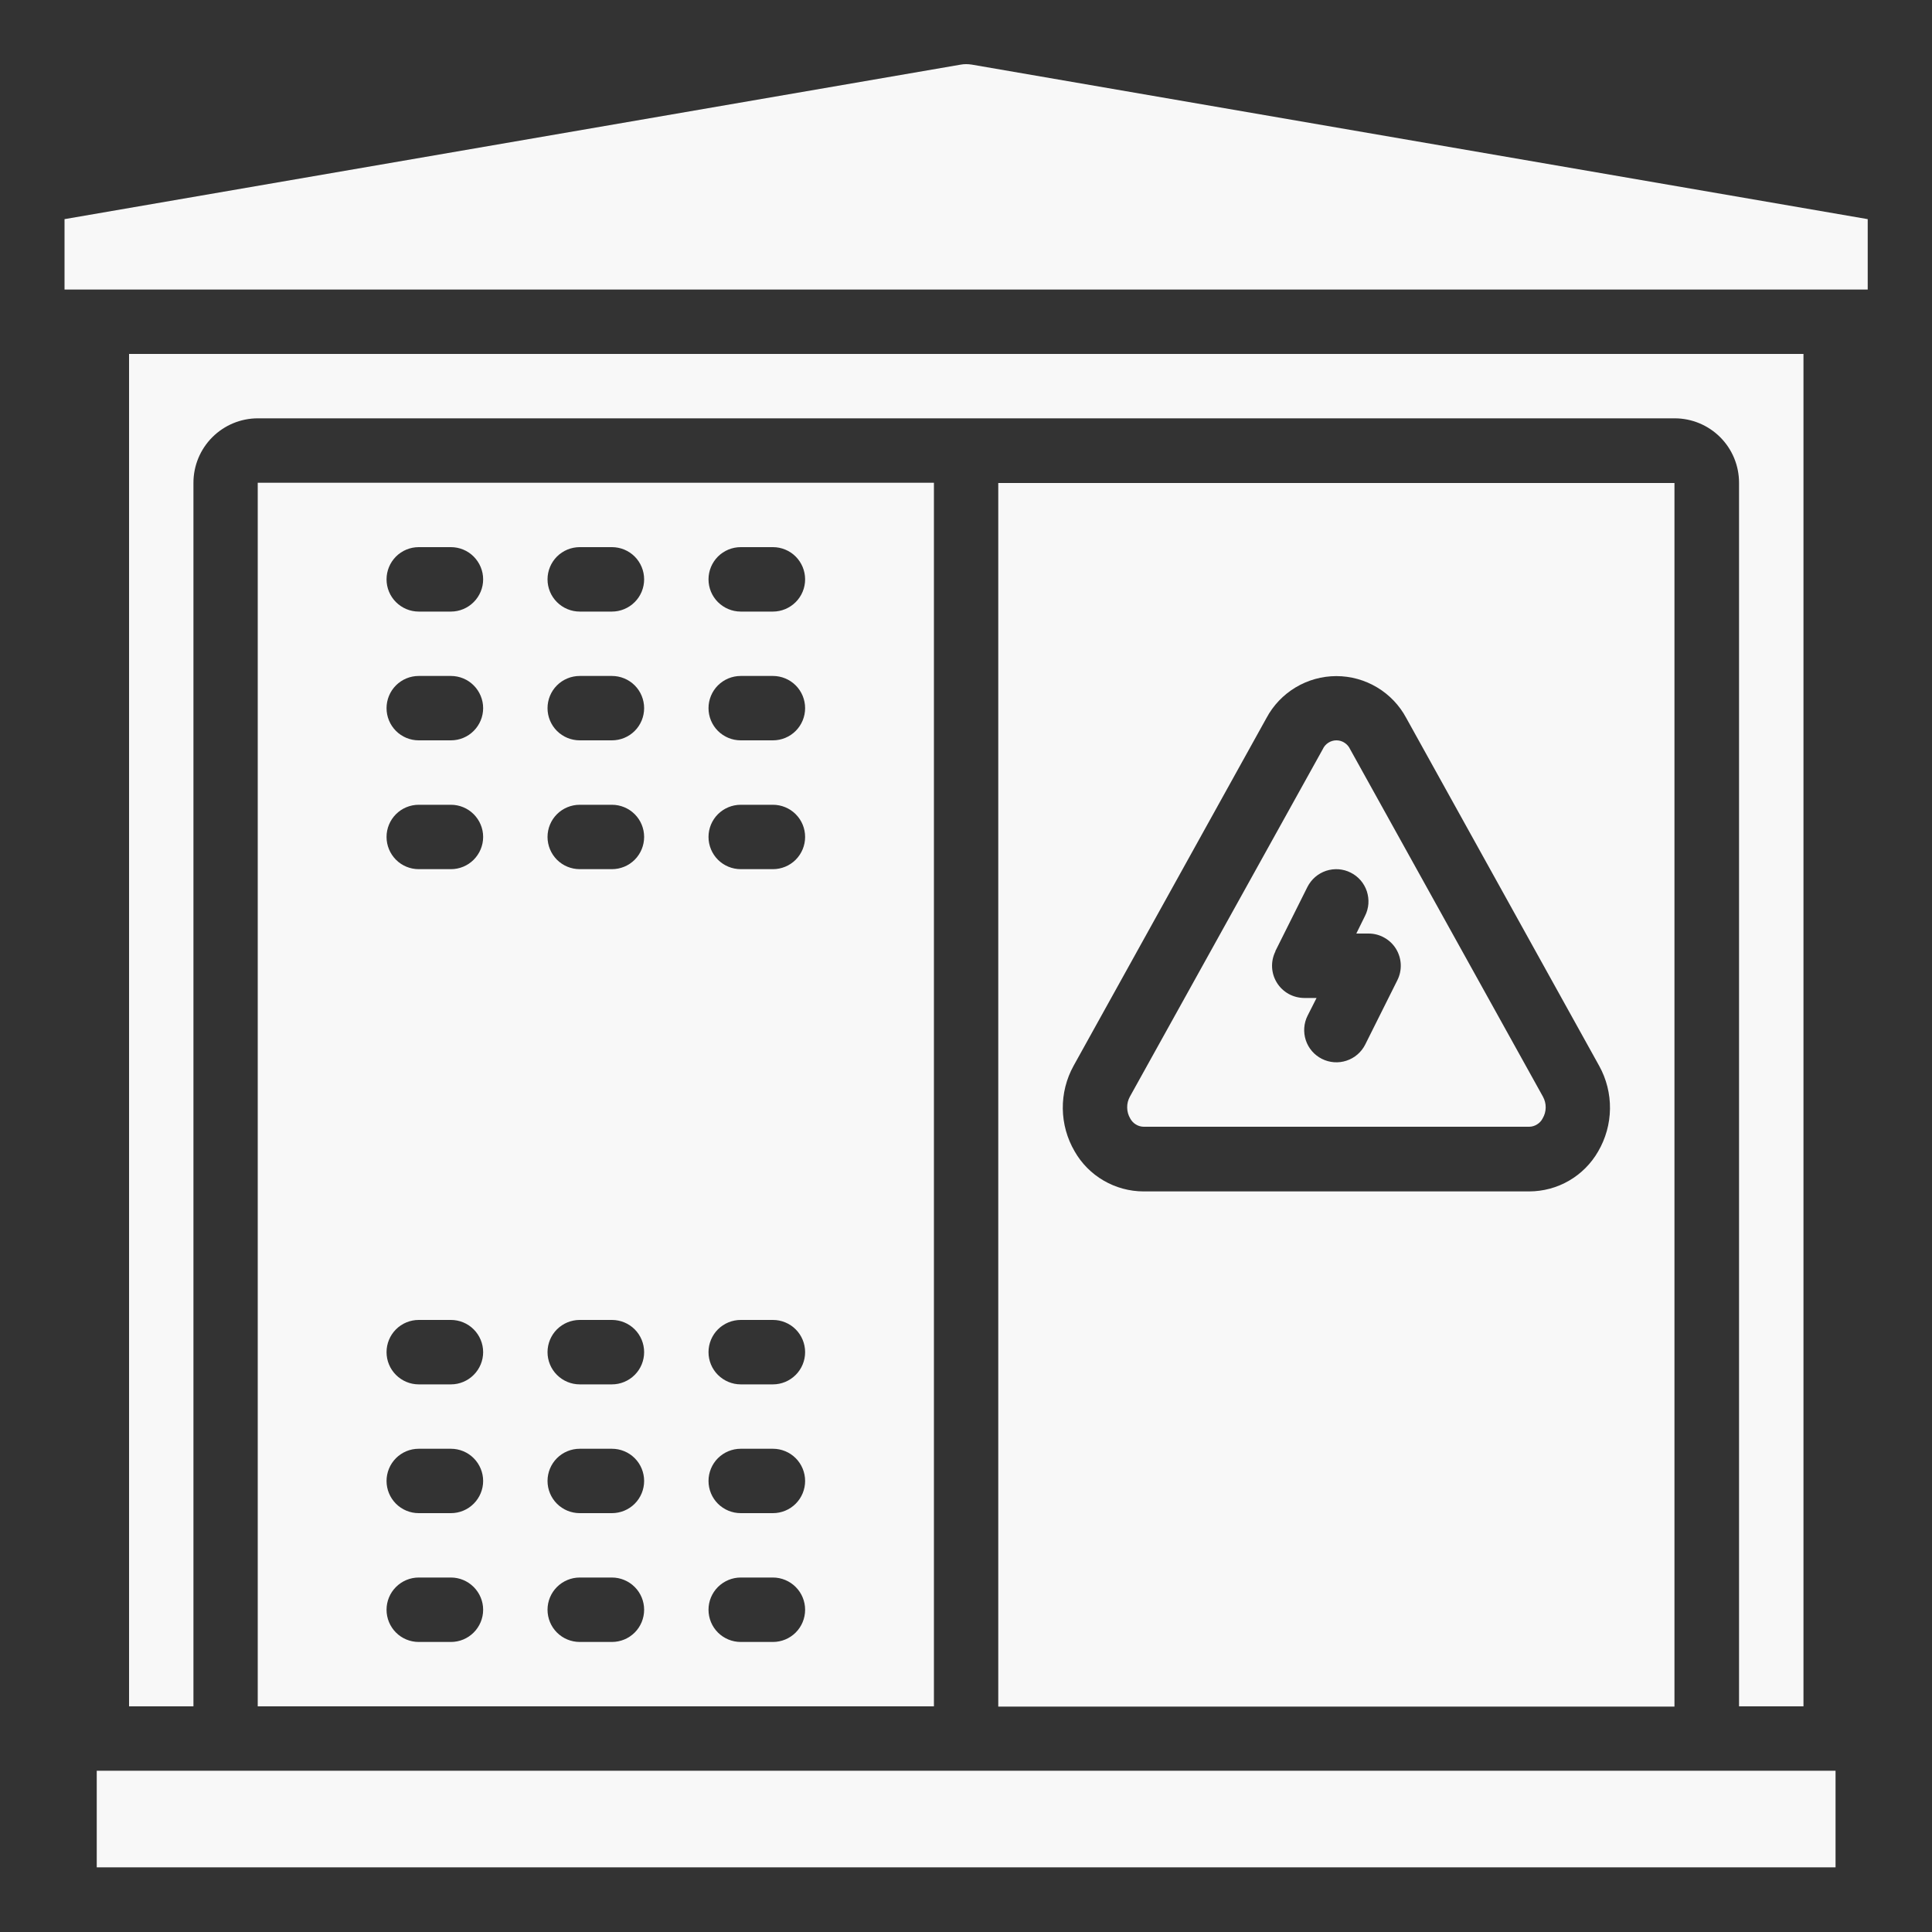 <svg width="40" height="40" viewBox="0 0 40 40" fill="none" xmlns="http://www.w3.org/2000/svg">
<rect x="0" y="0" width="40" height="40" fill="#333333" stroke="none"/>
<path d="M2.003 36.661H38.003V38.661H2.003V36.661ZM23.676 23.328H31.663C31.72 23.327 31.776 23.31 31.824 23.279C31.873 23.249 31.913 23.206 31.939 23.155C31.979 23.087 32.001 23.01 32.002 22.931C32.003 22.852 31.983 22.774 31.945 22.705L27.952 15.51C27.927 15.456 27.887 15.41 27.837 15.378C27.787 15.345 27.729 15.328 27.669 15.328C27.61 15.328 27.551 15.345 27.501 15.378C27.451 15.41 27.411 15.456 27.387 15.51L23.393 22.705C23.355 22.774 23.335 22.852 23.337 22.931C23.338 23.01 23.359 23.087 23.399 23.155C23.426 23.206 23.465 23.249 23.514 23.279C23.563 23.31 23.619 23.327 23.676 23.328ZM26.403 19.696L27.069 18.363C27.109 18.285 27.163 18.215 27.229 18.158C27.296 18.1 27.373 18.057 27.456 18.029C27.539 18.002 27.627 17.991 27.714 17.997C27.802 18.004 27.887 18.027 27.965 18.067C28.044 18.106 28.113 18.161 28.171 18.227C28.228 18.293 28.271 18.37 28.299 18.453C28.326 18.537 28.337 18.625 28.331 18.712C28.324 18.799 28.301 18.885 28.261 18.963L28.081 19.328H28.336C28.45 19.328 28.561 19.357 28.66 19.413C28.76 19.468 28.843 19.548 28.903 19.645C28.962 19.742 28.996 19.852 29.001 19.965C29.006 20.079 28.982 20.192 28.931 20.294L28.265 21.627C28.185 21.785 28.046 21.905 27.878 21.96C27.71 22.016 27.527 22.002 27.369 21.923C27.21 21.843 27.09 21.704 27.035 21.536C26.98 21.368 26.993 21.185 27.073 21.027L27.258 20.662H27.003C26.889 20.661 26.777 20.632 26.678 20.577C26.579 20.521 26.495 20.442 26.436 20.345C26.376 20.248 26.342 20.138 26.337 20.024C26.332 19.911 26.356 19.798 26.407 19.696H26.403ZM38.669 5.995V4.537L20.116 1.337C20.078 1.331 20.041 1.328 20.003 1.328C19.965 1.328 19.927 1.331 19.89 1.338L1.336 4.537V5.995H38.669ZM5.336 35.328H19.336V9.995H5.336V35.328ZM15.336 11.328H16.003C16.179 11.328 16.349 11.398 16.474 11.523C16.599 11.649 16.669 11.818 16.669 11.995C16.669 12.172 16.599 12.341 16.474 12.466C16.349 12.591 16.179 12.662 16.003 12.662H15.336C15.159 12.662 14.99 12.591 14.864 12.466C14.739 12.341 14.669 12.172 14.669 11.995C14.669 11.818 14.739 11.649 14.864 11.523C14.99 11.398 15.159 11.328 15.336 11.328ZM15.336 13.995H16.003C16.179 13.995 16.349 14.065 16.474 14.19C16.599 14.315 16.669 14.485 16.669 14.662C16.669 14.838 16.599 15.008 16.474 15.133C16.349 15.258 16.179 15.328 16.003 15.328H15.336C15.159 15.328 14.99 15.258 14.864 15.133C14.739 15.008 14.669 14.838 14.669 14.662C14.669 14.485 14.739 14.315 14.864 14.19C14.99 14.065 15.159 13.995 15.336 13.995ZM15.336 16.662H16.003C16.179 16.662 16.349 16.732 16.474 16.857C16.599 16.982 16.669 17.151 16.669 17.328C16.669 17.505 16.599 17.674 16.474 17.8C16.349 17.925 16.179 17.995 16.003 17.995H15.336C15.159 17.995 14.99 17.925 14.864 17.8C14.739 17.674 14.669 17.505 14.669 17.328C14.669 17.151 14.739 16.982 14.864 16.857C14.99 16.732 15.159 16.662 15.336 16.662ZM15.336 27.328H16.003C16.179 27.328 16.349 27.398 16.474 27.523C16.599 27.648 16.669 27.818 16.669 27.995C16.669 28.172 16.599 28.341 16.474 28.466C16.349 28.591 16.179 28.662 16.003 28.662H15.336C15.159 28.662 14.99 28.591 14.864 28.466C14.739 28.341 14.669 28.172 14.669 27.995C14.669 27.818 14.739 27.648 14.864 27.523C14.99 27.398 15.159 27.328 15.336 27.328ZM15.336 29.995H16.003C16.179 29.995 16.349 30.065 16.474 30.19C16.599 30.315 16.669 30.485 16.669 30.662C16.669 30.838 16.599 31.008 16.474 31.133C16.349 31.258 16.179 31.328 16.003 31.328H15.336C15.159 31.328 14.99 31.258 14.864 31.133C14.739 31.008 14.669 30.838 14.669 30.662C14.669 30.485 14.739 30.315 14.864 30.19C14.99 30.065 15.159 29.995 15.336 29.995ZM15.336 32.661H16.003C16.179 32.661 16.349 32.732 16.474 32.857C16.599 32.982 16.669 33.151 16.669 33.328C16.669 33.505 16.599 33.675 16.474 33.8C16.349 33.925 16.179 33.995 16.003 33.995H15.336C15.159 33.995 14.99 33.925 14.864 33.8C14.739 33.675 14.669 33.505 14.669 33.328C14.669 33.151 14.739 32.982 14.864 32.857C14.99 32.732 15.159 32.661 15.336 32.661ZM12.003 11.328H12.669C12.846 11.328 13.016 11.398 13.141 11.523C13.266 11.649 13.336 11.818 13.336 11.995C13.336 12.172 13.266 12.341 13.141 12.466C13.016 12.591 12.846 12.662 12.669 12.662H12.003C11.826 12.662 11.656 12.591 11.531 12.466C11.406 12.341 11.336 12.172 11.336 11.995C11.336 11.818 11.406 11.649 11.531 11.523C11.656 11.398 11.826 11.328 12.003 11.328ZM12.003 13.995H12.669C12.846 13.995 13.016 14.065 13.141 14.19C13.266 14.315 13.336 14.485 13.336 14.662C13.336 14.838 13.266 15.008 13.141 15.133C13.016 15.258 12.846 15.328 12.669 15.328H12.003C11.826 15.328 11.656 15.258 11.531 15.133C11.406 15.008 11.336 14.838 11.336 14.662C11.336 14.485 11.406 14.315 11.531 14.19C11.656 14.065 11.826 13.995 12.003 13.995ZM12.003 16.662H12.669C12.846 16.662 13.016 16.732 13.141 16.857C13.266 16.982 13.336 17.151 13.336 17.328C13.336 17.505 13.266 17.674 13.141 17.8C13.016 17.925 12.846 17.995 12.669 17.995H12.003C11.826 17.995 11.656 17.925 11.531 17.8C11.406 17.674 11.336 17.505 11.336 17.328C11.336 17.151 11.406 16.982 11.531 16.857C11.656 16.732 11.826 16.662 12.003 16.662ZM12.003 27.328H12.669C12.846 27.328 13.016 27.398 13.141 27.523C13.266 27.648 13.336 27.818 13.336 27.995C13.336 28.172 13.266 28.341 13.141 28.466C13.016 28.591 12.846 28.662 12.669 28.662H12.003C11.826 28.662 11.656 28.591 11.531 28.466C11.406 28.341 11.336 28.172 11.336 27.995C11.336 27.818 11.406 27.648 11.531 27.523C11.656 27.398 11.826 27.328 12.003 27.328ZM12.003 29.995H12.669C12.846 29.995 13.016 30.065 13.141 30.19C13.266 30.315 13.336 30.485 13.336 30.662C13.336 30.838 13.266 31.008 13.141 31.133C13.016 31.258 12.846 31.328 12.669 31.328H12.003C11.826 31.328 11.656 31.258 11.531 31.133C11.406 31.008 11.336 30.838 11.336 30.662C11.336 30.485 11.406 30.315 11.531 30.19C11.656 30.065 11.826 29.995 12.003 29.995ZM12.003 32.661H12.669C12.846 32.661 13.016 32.732 13.141 32.857C13.266 32.982 13.336 33.151 13.336 33.328C13.336 33.505 13.266 33.675 13.141 33.8C13.016 33.925 12.846 33.995 12.669 33.995H12.003C11.826 33.995 11.656 33.925 11.531 33.8C11.406 33.675 11.336 33.505 11.336 33.328C11.336 33.151 11.406 32.982 11.531 32.857C11.656 32.732 11.826 32.661 12.003 32.661ZM8.669 11.328H9.336C9.513 11.328 9.682 11.398 9.807 11.523C9.932 11.649 10.003 11.818 10.003 11.995C10.003 12.172 9.932 12.341 9.807 12.466C9.682 12.591 9.513 12.662 9.336 12.662H8.669C8.492 12.662 8.323 12.591 8.198 12.466C8.073 12.341 8.003 12.172 8.003 11.995C8.003 11.818 8.073 11.649 8.198 11.523C8.323 11.398 8.492 11.328 8.669 11.328ZM8.669 13.995H9.336C9.513 13.995 9.682 14.065 9.807 14.19C9.932 14.315 10.003 14.485 10.003 14.662C10.003 14.838 9.932 15.008 9.807 15.133C9.682 15.258 9.513 15.328 9.336 15.328H8.669C8.492 15.328 8.323 15.258 8.198 15.133C8.073 15.008 8.003 14.838 8.003 14.662C8.003 14.485 8.073 14.315 8.198 14.19C8.323 14.065 8.492 13.995 8.669 13.995ZM8.669 16.662H9.336C9.513 16.662 9.682 16.732 9.807 16.857C9.932 16.982 10.003 17.151 10.003 17.328C10.003 17.505 9.932 17.674 9.807 17.8C9.682 17.925 9.513 17.995 9.336 17.995H8.669C8.492 17.995 8.323 17.925 8.198 17.8C8.073 17.674 8.003 17.505 8.003 17.328C8.003 17.151 8.073 16.982 8.198 16.857C8.323 16.732 8.492 16.662 8.669 16.662ZM8.669 27.328H9.336C9.513 27.328 9.682 27.398 9.807 27.523C9.932 27.648 10.003 27.818 10.003 27.995C10.003 28.172 9.932 28.341 9.807 28.466C9.682 28.591 9.513 28.662 9.336 28.662H8.669C8.492 28.662 8.323 28.591 8.198 28.466C8.073 28.341 8.003 28.172 8.003 27.995C8.003 27.818 8.073 27.648 8.198 27.523C8.323 27.398 8.492 27.328 8.669 27.328ZM8.669 29.995H9.336C9.513 29.995 9.682 30.065 9.807 30.19C9.932 30.315 10.003 30.485 10.003 30.662C10.003 30.838 9.932 31.008 9.807 31.133C9.682 31.258 9.513 31.328 9.336 31.328H8.669C8.492 31.328 8.323 31.258 8.198 31.133C8.073 31.008 8.003 30.838 8.003 30.662C8.003 30.485 8.073 30.315 8.198 30.19C8.323 30.065 8.492 29.995 8.669 29.995ZM8.669 32.661H9.336C9.513 32.661 9.682 32.732 9.807 32.857C9.932 32.982 10.003 33.151 10.003 33.328C10.003 33.505 9.932 33.675 9.807 33.8C9.682 33.925 9.513 33.995 9.336 33.995H8.669C8.492 33.995 8.323 33.925 8.198 33.8C8.073 33.675 8.003 33.505 8.003 33.328C8.003 33.151 8.073 32.982 8.198 32.857C8.323 32.732 8.492 32.661 8.669 32.661Z" fill="#F8F8F8"/>
<path d="M37.339 35.328V7.328H2.672V35.328H4.005V9.995C4.005 9.641 4.146 9.302 4.396 9.052C4.646 8.802 4.985 8.661 5.339 8.661H34.672C35.026 8.661 35.365 8.802 35.615 9.052C35.865 9.302 36.005 9.641 36.005 9.995V35.328H37.339Z" fill="#F8F8F8"/>
<path d="M34.668 35.333V10H20.668V35.333H34.668ZM22.227 22.067L26.22 14.867C26.36 14.604 26.569 14.385 26.824 14.232C27.079 14.079 27.371 13.998 27.668 13.998C27.965 13.998 28.257 14.079 28.512 14.232C28.767 14.385 28.976 14.604 29.116 14.867L33.109 22.067C33.26 22.339 33.337 22.646 33.333 22.957C33.329 23.268 33.244 23.572 33.087 23.841C32.943 24.091 32.735 24.3 32.485 24.445C32.235 24.59 31.951 24.666 31.661 24.667H23.675C23.385 24.666 23.101 24.589 22.85 24.443C22.6 24.298 22.392 24.089 22.249 23.837C22.092 23.569 22.008 23.265 22.004 22.955C22 22.645 22.077 22.338 22.227 22.067Z" fill="#F8F8F8"/>
</svg>
